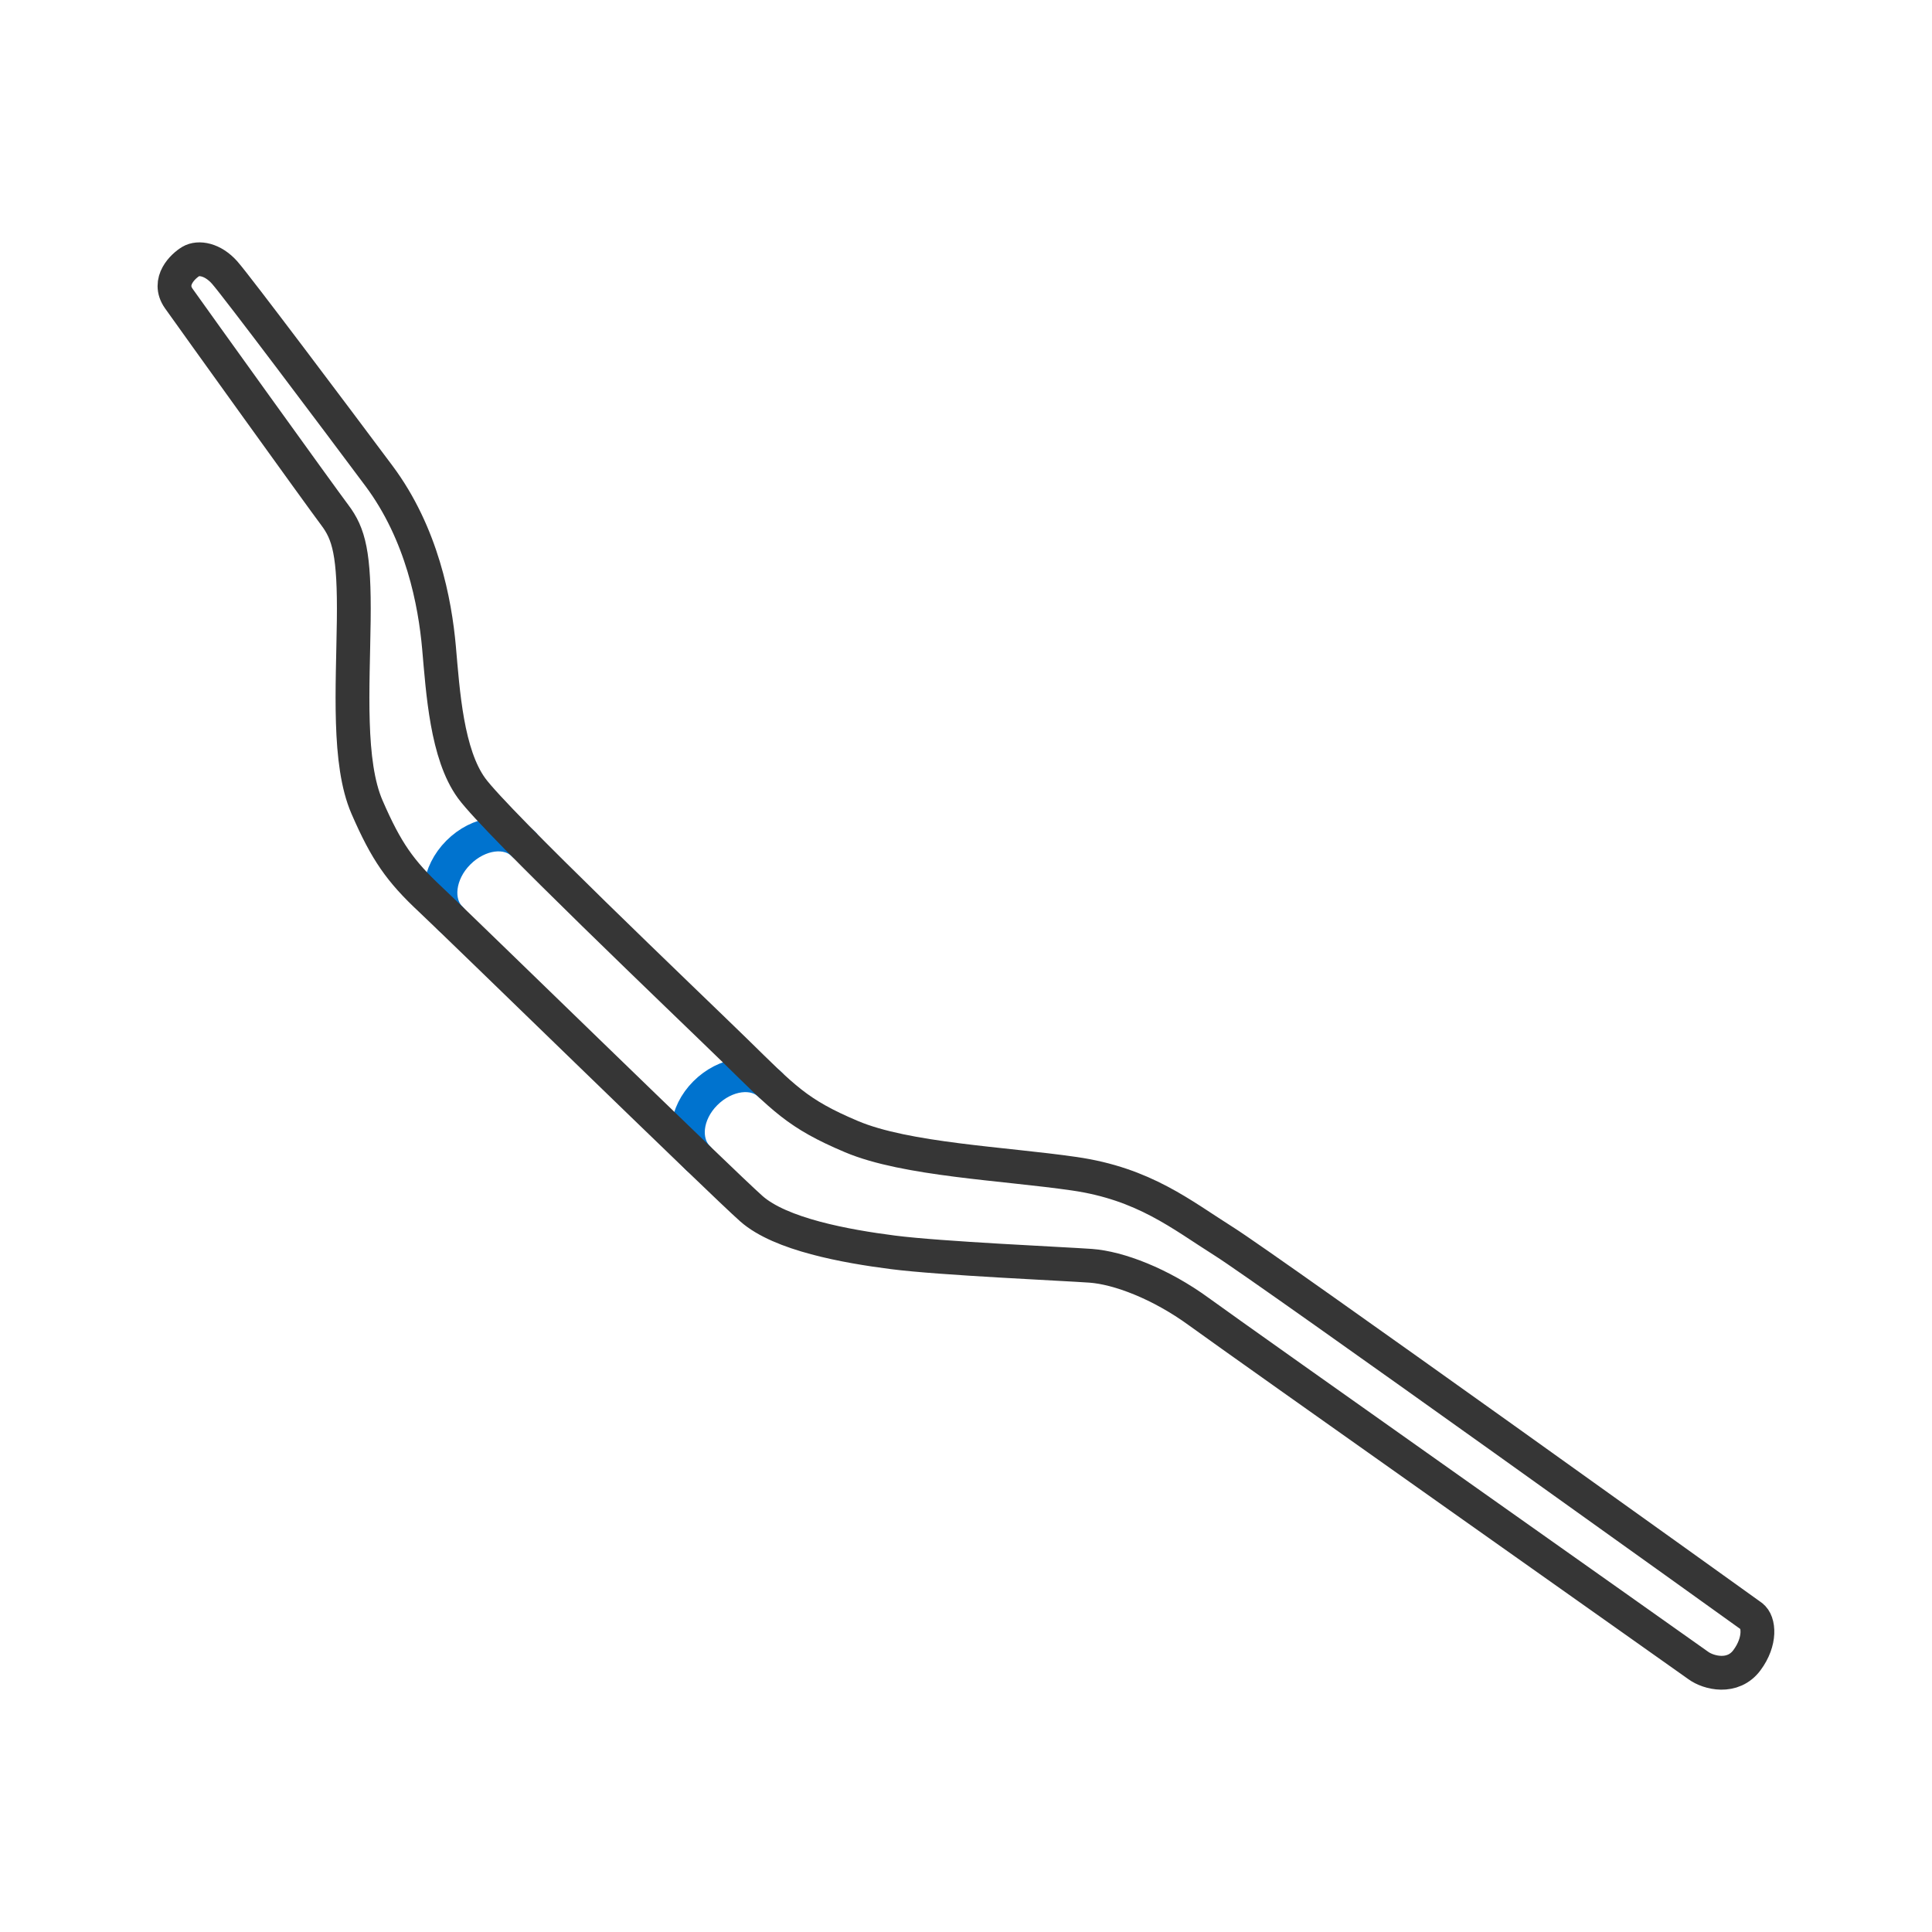 <svg viewBox="0 0 400 400" height="400" width="400" xmlns="http://www.w3.org/2000/svg" data-sanitized-data-name="Layer 1" data-name="Layer 1" id="a">
  <defs>
    <style>
      .b {
        stroke: #363636;
      }

      .b, .c {
        fill: none;
        stroke-linecap: round;
        stroke-linejoin: round;
        stroke-width: 7px;
      }

      .c {
        stroke: #0073cf;
      }
    </style>
  </defs>
  <path d="M108.42,174.8c-3.29-3.29-9.32-2.5-13.53,1.72s-4.93,10.34-1.64,13.63" class="c"></path>
  <path d="M159.51,224.63c-3.29-3.29-9.32-2.45-13.48,1.71-4.16,4.16-4.81,10.13-1.52,13.42" class="c"></path>
  <path d="M362.67,334.65s-100.49-72.12-109.26-77.62c-8.78-5.52-16.5-11.94-31.05-14.03-14.55-2.11-34.79-2.9-46.08-7.68-11.29-4.77-13.96-7.89-24.12-17.82-10.18-9.93-49.4-47.26-54.52-54.31-5.13-7.03-5.94-19.88-6.75-29.14-.83-9.27-3.49-23.54-12.43-35.52-8.94-11.98-29.43-39.25-31.94-42.09-2.51-2.83-5.45-3.24-7-2.32-1.56.92-5.03,4.11-2.5,7.69,2.54,3.6,29.34,40.91,32.28,44.81,2.93,3.88,4.11,7.97,3.94,21.88-.18,13.92-1.24,29.43,2.75,38.61,3.99,9.19,6.87,13.26,13.15,19.13,6.26,5.86,60.4,58.7,66.44,64.02,6.03,5.32,19.49,7.77,29.33,9.03,9.82,1.26,35.22,2.37,40.93,2.78,5.73.42,14.38,3.66,22.43,9.54s101.21,71.66,103.34,73.21c2.12,1.55,7.16,2.83,10.07-1.09,2.92-3.92,2.53-7.96.98-9.08Z" class="b"></path>
</svg>